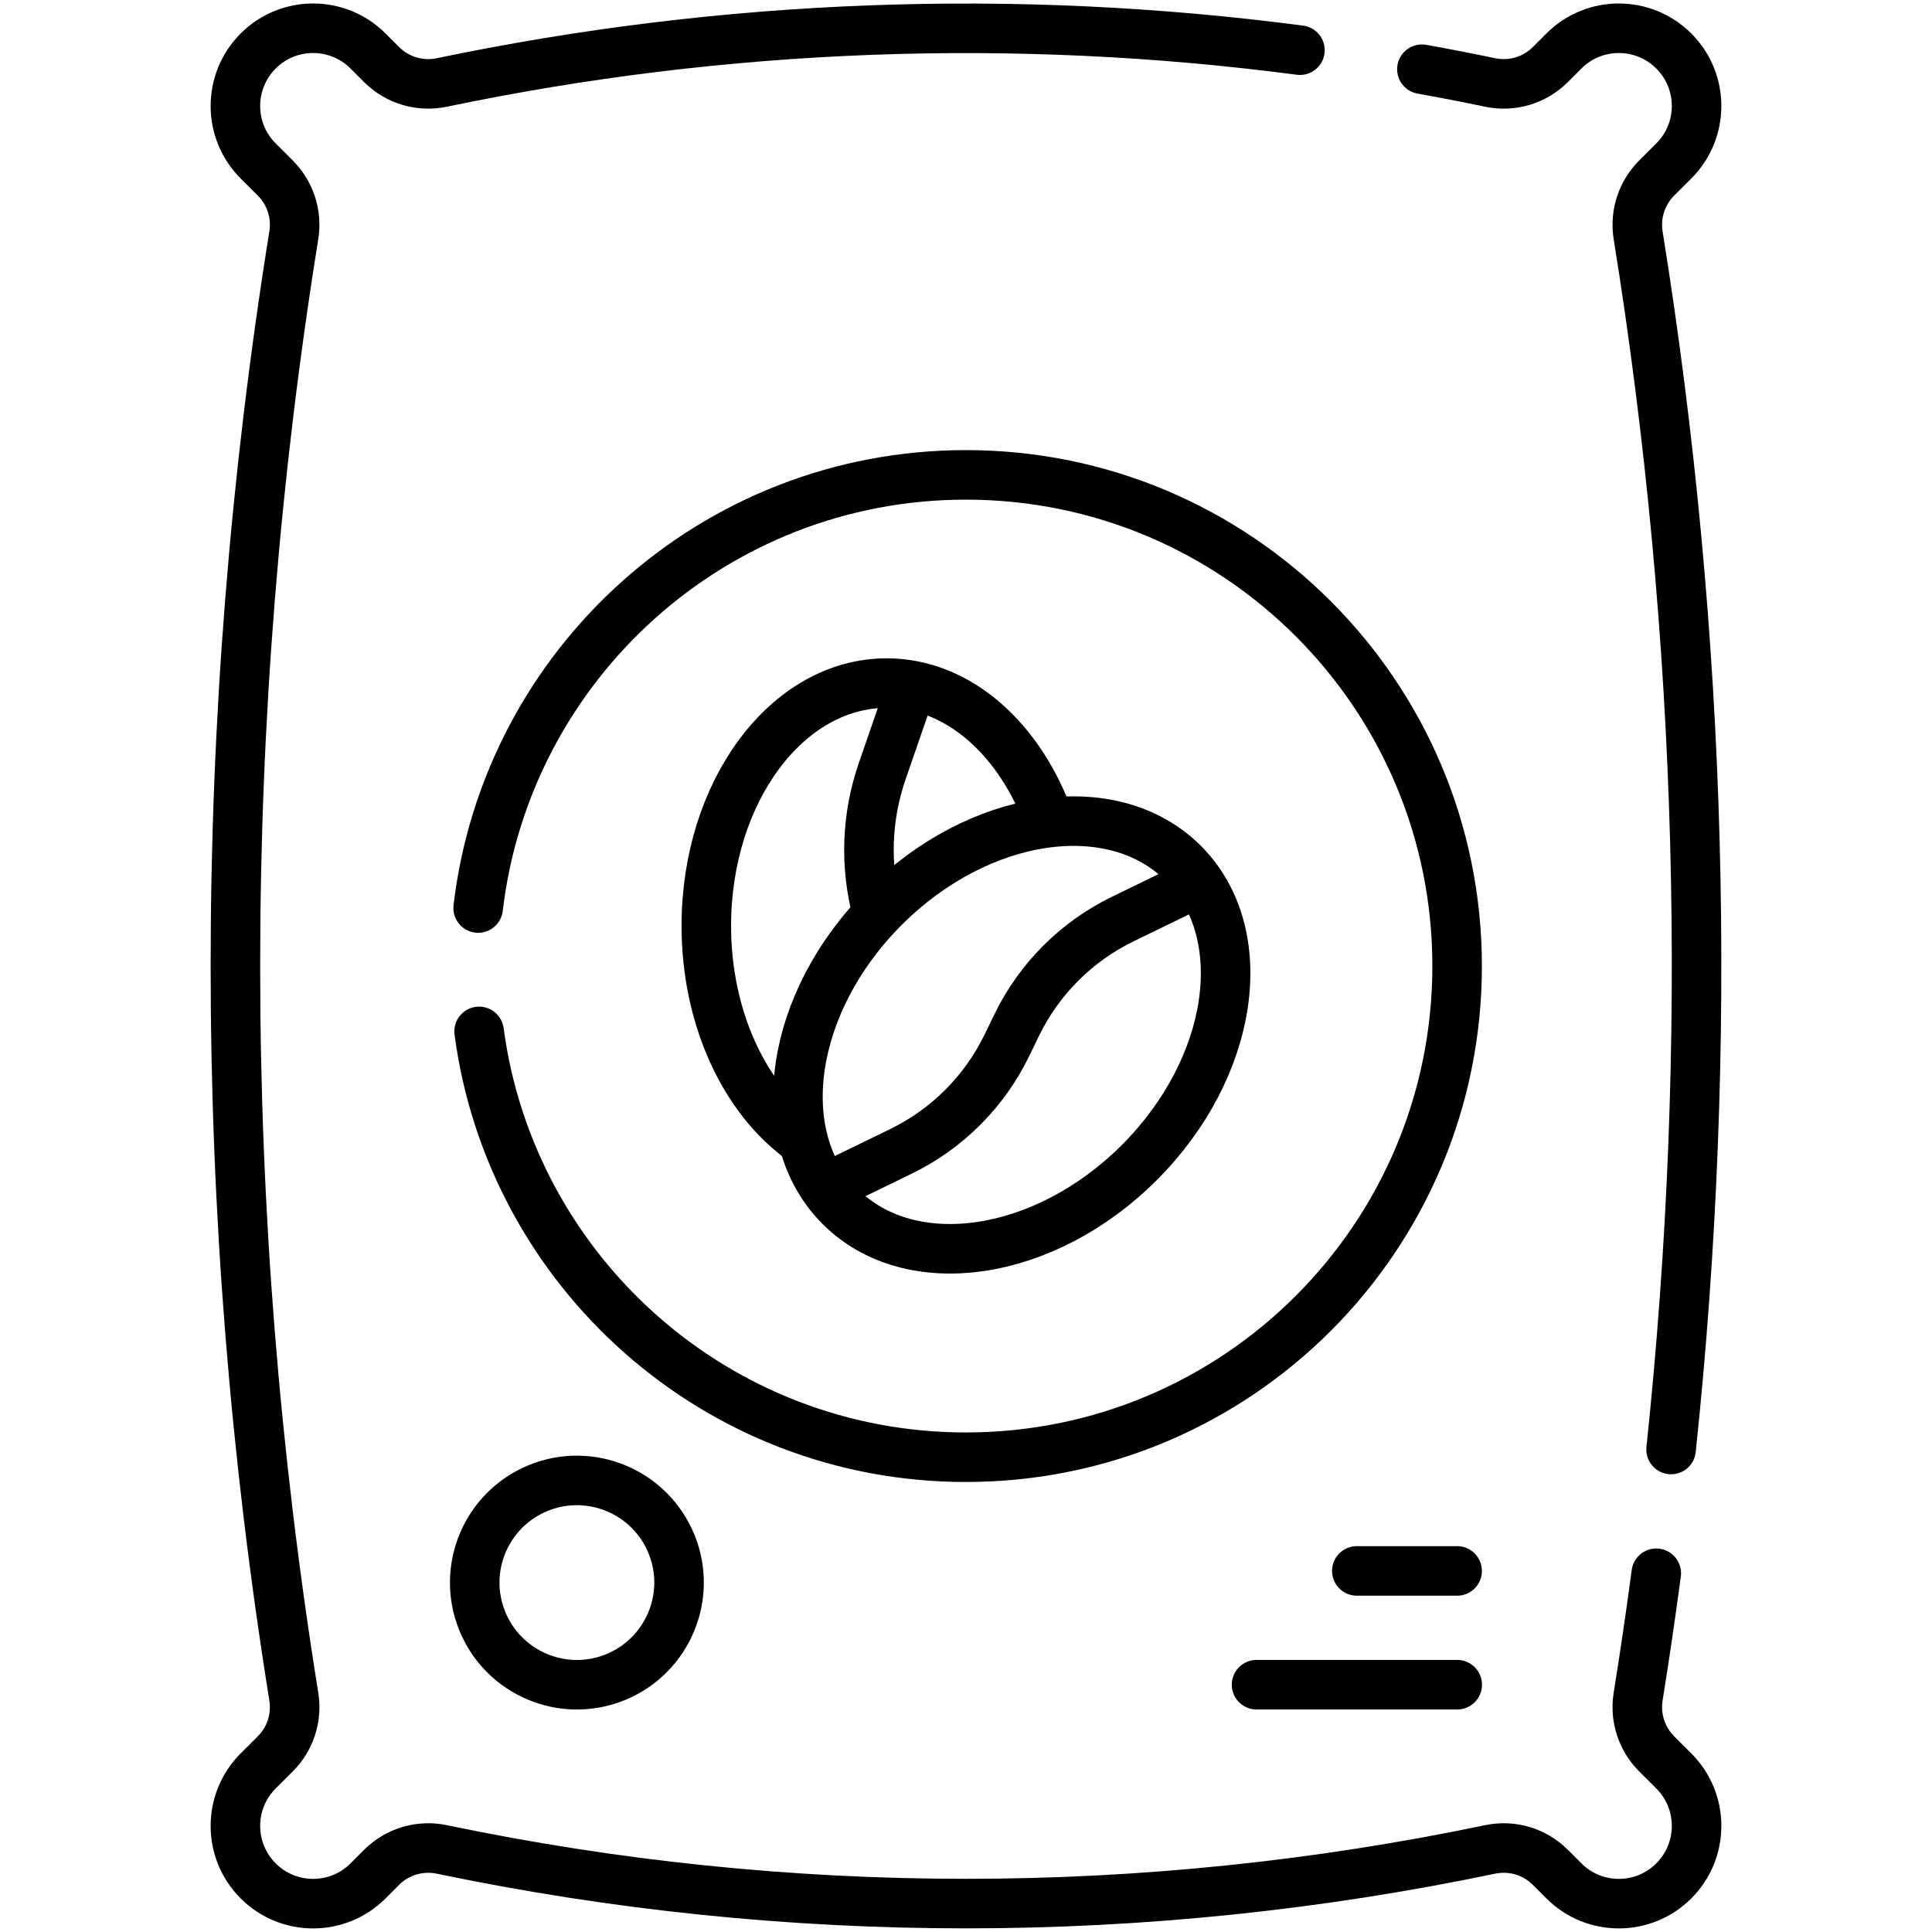 <svg width="39" height="39" viewBox="0 0 39 39" fill="none" xmlns="http://www.w3.org/2000/svg">
<path d="M16.19 23.014C15.04 22.191 14.258 20.562 14.258 18.688C14.258 15.982 15.888 13.789 17.899 13.789C19.353 13.789 20.607 14.934 21.191 16.591" stroke="black" stroke-miterlimit="10" stroke-linecap="round" stroke-linejoin="round"/>
<path d="M18.401 13.852L17.808 15.569C17.489 16.491 17.456 17.485 17.708 18.423" stroke="black" stroke-miterlimit="10" stroke-linecap="round" stroke-linejoin="round"/>
<path d="M22.999 23.467C24.912 21.554 25.31 18.851 23.888 17.428C22.465 16.006 19.762 16.404 17.849 18.317C15.936 20.23 15.538 22.934 16.96 24.356C18.382 25.778 21.086 25.38 22.999 23.467Z" stroke="black" stroke-miterlimit="10" stroke-linecap="round" stroke-linejoin="round"/>
<path d="M24.186 17.812L22.661 18.554C21.73 19.007 20.978 19.759 20.525 20.69L20.323 21.106C19.87 22.037 19.118 22.789 18.187 23.242L16.666 23.982" stroke="black" stroke-miterlimit="10" stroke-linecap="round" stroke-linejoin="round"/>
<path d="M12.421 33.857C13.476 33.428 13.984 32.225 13.556 31.171C13.127 30.116 11.924 29.608 10.869 30.036C9.814 30.465 9.306 31.668 9.735 32.723C10.164 33.778 11.367 34.285 12.421 33.857Z" stroke="black" stroke-miterlimit="10" stroke-linecap="round" stroke-linejoin="round"/>
<path d="M29.416 34.008H25.365" stroke="black" stroke-miterlimit="10" stroke-linecap="round" stroke-linejoin="round"/>
<path d="M29.414 31.711H27.389" stroke="black" stroke-miterlimit="10" stroke-linecap="round" stroke-linejoin="round"/>
<path d="M26.241 1.013C20.48 0.256 14.624 0.473 8.918 1.665C8.478 1.757 8.022 1.622 7.704 1.304L7.43 1.03C6.817 0.417 5.824 0.417 5.211 1.03C4.599 1.643 4.599 2.636 5.211 3.249L5.558 3.595C5.861 3.898 5.999 4.327 5.931 4.749C4.359 14.519 4.359 24.479 5.931 34.249C5.999 34.671 5.861 35.1 5.558 35.403L5.211 35.749C4.599 36.362 4.599 37.355 5.211 37.968C5.824 38.581 6.818 38.581 7.43 37.968L7.704 37.694C8.022 37.376 8.478 37.241 8.918 37.333C15.897 38.791 23.102 38.791 30.081 37.333C30.521 37.241 30.977 37.376 31.295 37.694L31.569 37.968C32.182 38.581 33.175 38.581 33.788 37.968C34.401 37.355 34.401 36.362 33.788 35.749L33.441 35.403C33.139 35.1 33 34.671 33.068 34.249C33.201 33.42 33.323 32.59 33.434 31.758" stroke="black" stroke-miterlimit="10" stroke-linecap="round" stroke-linejoin="round"/>
<path d="M33.733 29.26C34.595 21.104 34.374 12.861 33.068 4.749C33 4.327 33.139 3.898 33.441 3.595L33.788 3.249C34.401 2.636 34.401 1.643 33.788 1.03C33.175 0.417 32.182 0.417 31.569 1.03L31.295 1.304C30.977 1.622 30.521 1.757 30.081 1.665C29.623 1.569 29.163 1.48 28.703 1.397" stroke="black" stroke-miterlimit="10" stroke-linecap="round" stroke-linejoin="round"/>
<path d="M9.652 18.33C10.232 13.406 14.419 9.586 19.499 9.586C24.975 9.586 29.414 14.025 29.414 19.501C29.414 24.977 24.975 29.416 19.499 29.416C14.47 29.416 10.316 25.673 9.671 20.82" stroke="black" stroke-miterlimit="10" stroke-linecap="round" stroke-linejoin="round"/>
</svg>
